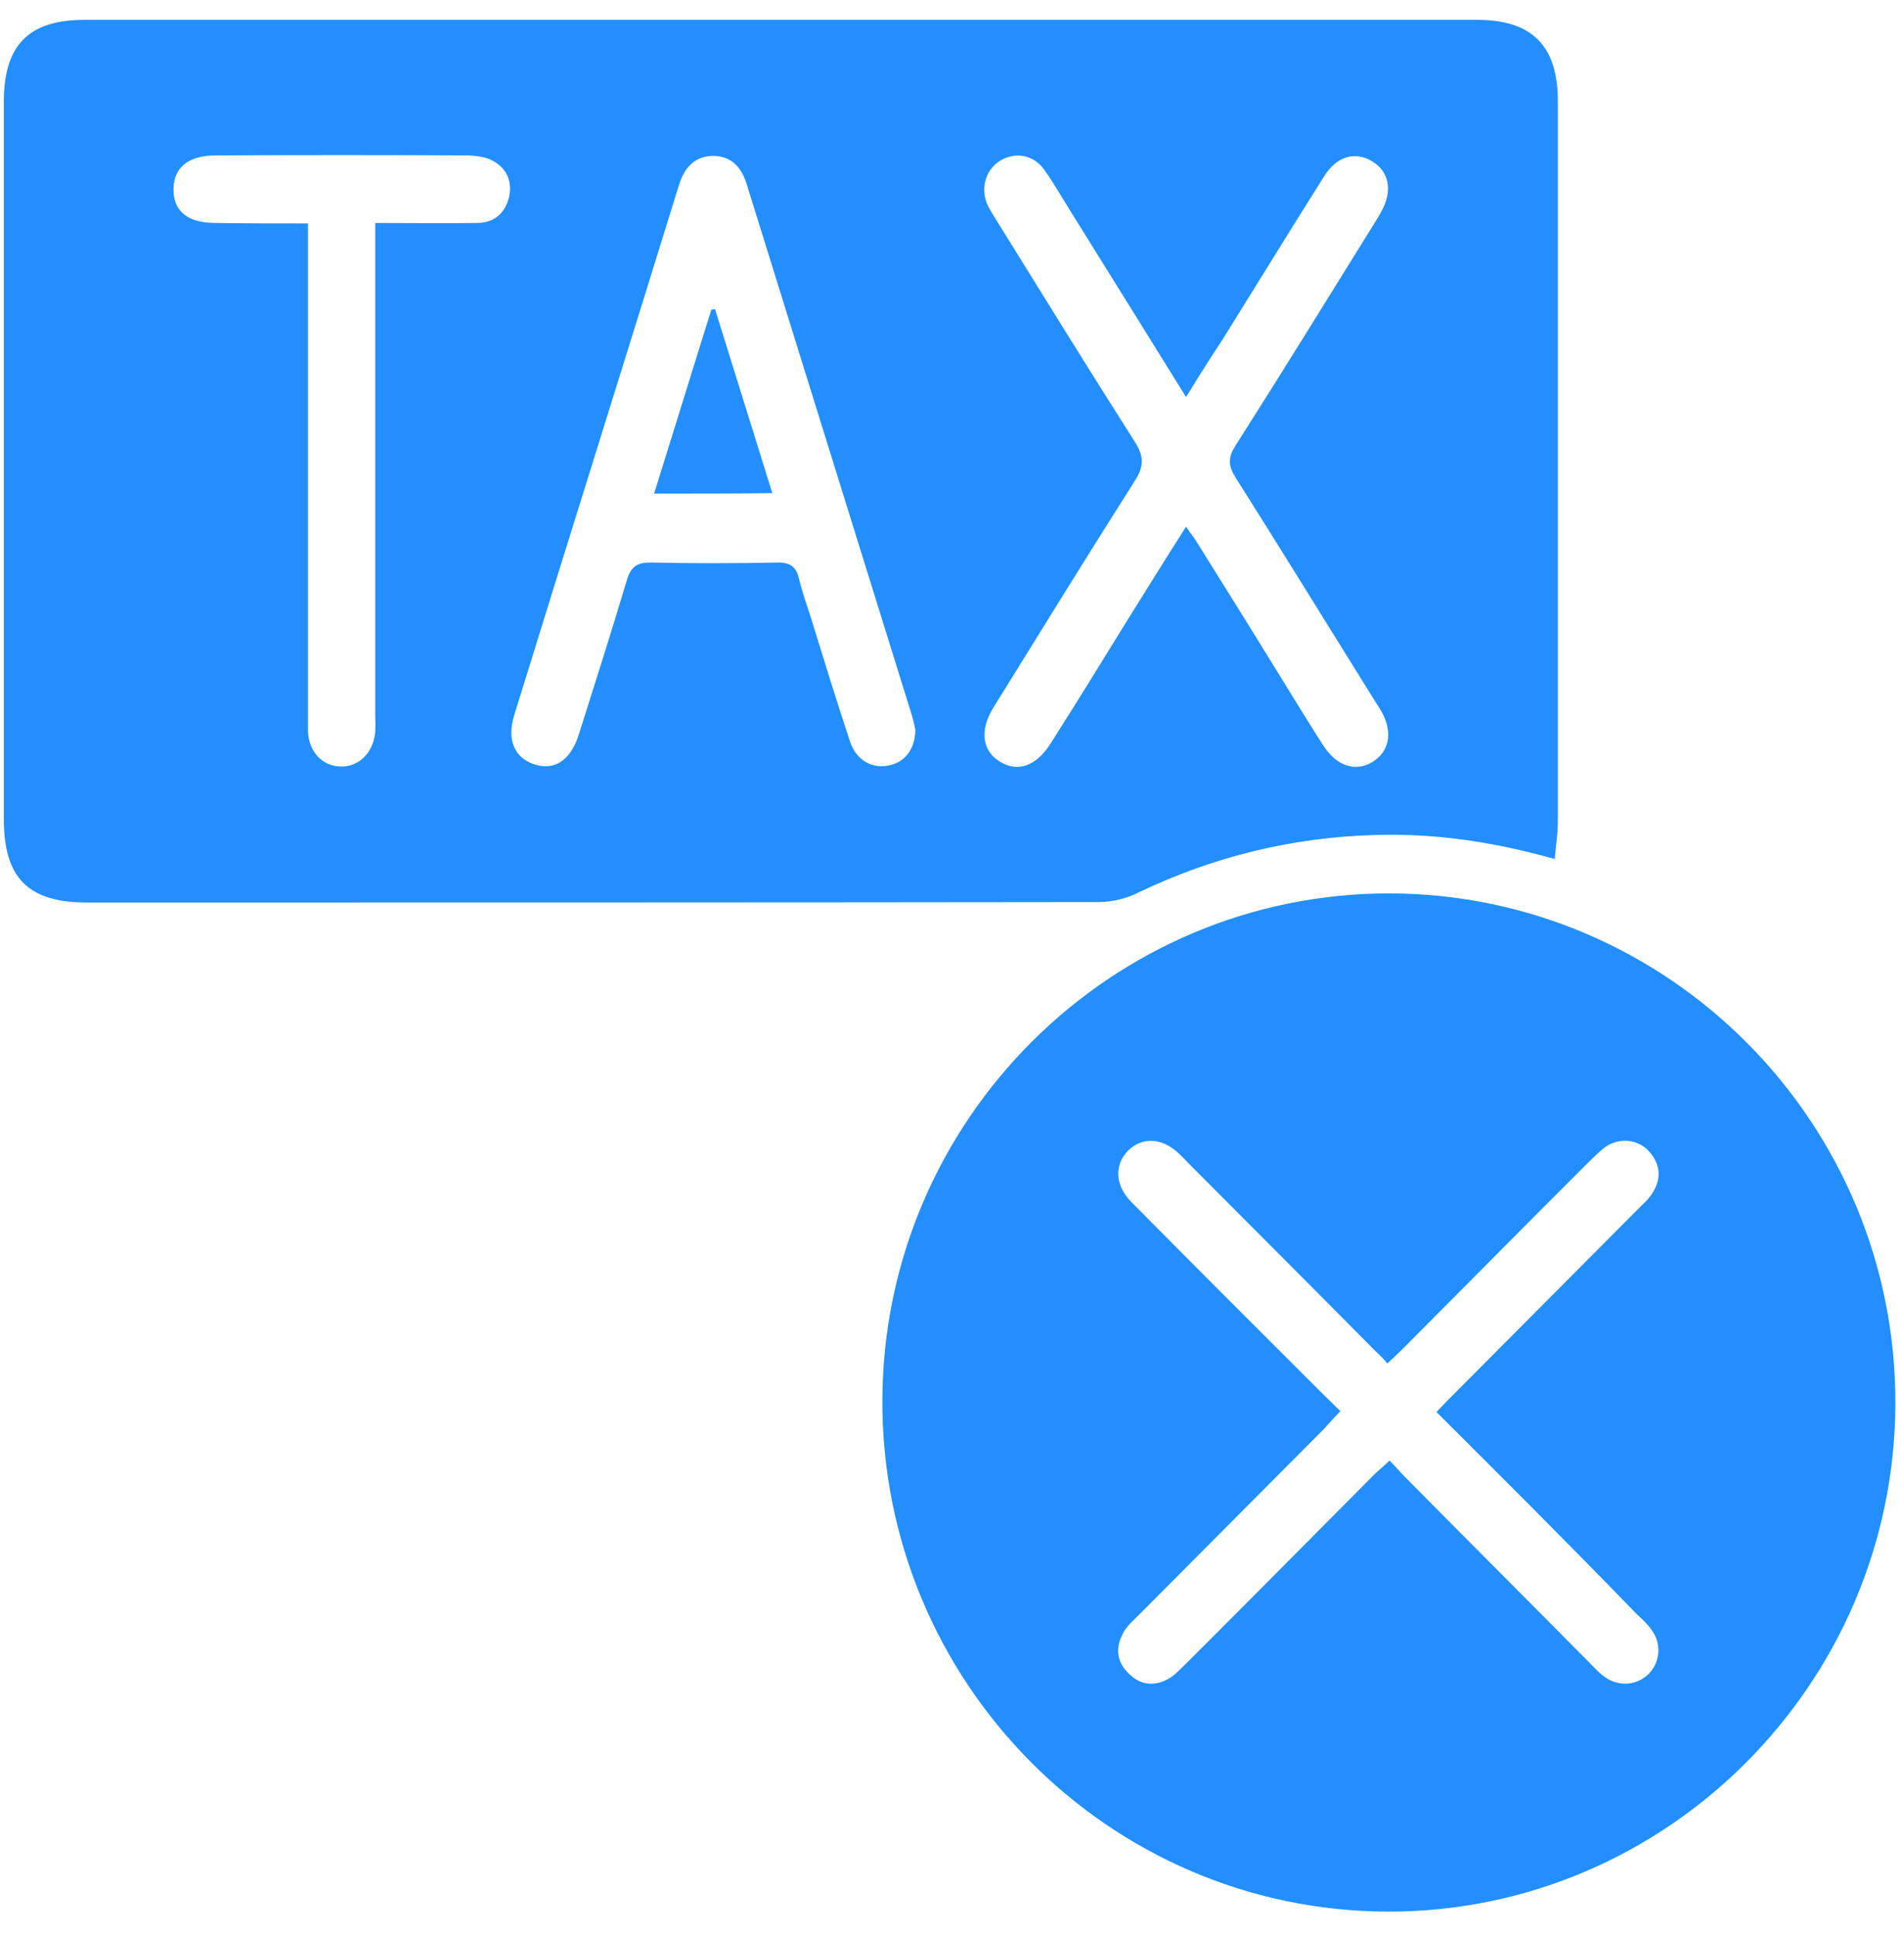 <svg width="58" height="59" viewBox="0 0 58 59" fill="none" xmlns="http://www.w3.org/2000/svg">
<path d="M47.36 26.164C45.49 25.639 43.717 25.377 41.903 25.432C39.36 25.501 36.941 26.095 34.645 27.2C34.288 27.379 33.848 27.476 33.45 27.476C23.182 27.489 12.914 27.489 2.646 27.489C0.859 27.489 0.117 26.744 0.117 24.949C0.117 17.672 0.117 10.382 0.117 3.091C0.117 1.379 0.873 0.605 2.564 0.605C16.708 0.605 30.852 0.605 44.996 0.605C46.673 0.605 47.456 1.393 47.456 3.091C47.456 10.395 47.456 17.7 47.456 25.004C47.456 25.363 47.401 25.722 47.36 26.164ZM36.13 12.094C34.934 10.161 33.793 8.338 32.652 6.501C32.377 6.06 32.116 5.604 31.814 5.176C31.484 4.706 30.934 4.624 30.481 4.886C30.041 5.148 29.862 5.701 30.068 6.211C30.151 6.391 30.261 6.557 30.371 6.736C31.759 8.973 33.147 11.224 34.563 13.447C34.838 13.875 34.865 14.179 34.577 14.634C33.12 16.926 31.69 19.246 30.261 21.552C29.835 22.242 29.917 22.864 30.453 23.195C31.003 23.54 31.567 23.333 32.006 22.643C32.804 21.386 33.587 20.116 34.37 18.846C34.948 17.921 35.511 17.009 36.13 16.043C36.281 16.264 36.405 16.416 36.501 16.581C37.312 17.879 38.123 19.177 38.92 20.475C39.374 21.207 39.827 21.953 40.295 22.684C40.707 23.333 41.284 23.527 41.807 23.209C42.343 22.878 42.439 22.27 42.054 21.621C41.958 21.469 41.862 21.317 41.766 21.165C40.391 18.956 39.03 16.747 37.642 14.551C37.422 14.206 37.395 13.958 37.628 13.585C39.044 11.362 40.432 9.111 41.821 6.874C41.903 6.736 41.999 6.598 42.068 6.46C42.425 5.839 42.329 5.245 41.821 4.927C41.298 4.596 40.721 4.748 40.336 5.369C39.291 7.026 38.274 8.683 37.243 10.34C36.886 10.879 36.529 11.445 36.13 12.094ZM27.883 22.215C27.855 22.118 27.828 21.939 27.773 21.773C26.11 16.416 24.433 11.044 22.77 5.687C22.618 5.148 22.33 4.762 21.739 4.748C21.161 4.748 20.845 5.107 20.68 5.645C19.017 11.03 17.326 16.402 15.663 21.787C15.43 22.546 15.677 23.099 16.309 23.292C16.9 23.471 17.381 23.154 17.629 22.381C18.124 20.806 18.632 19.232 19.099 17.658C19.223 17.258 19.402 17.134 19.814 17.134C21.093 17.161 22.385 17.161 23.663 17.134C24.103 17.12 24.268 17.285 24.35 17.672C24.446 18.059 24.584 18.445 24.708 18.832C25.092 20.075 25.477 21.331 25.89 22.574C26.068 23.14 26.549 23.416 27.044 23.32C27.553 23.237 27.883 22.822 27.883 22.215ZM9.382 6.805C9.382 7.15 9.382 7.385 9.382 7.634C9.382 12.342 9.382 17.037 9.382 21.745C9.382 21.925 9.382 22.104 9.382 22.284C9.409 22.905 9.835 23.347 10.385 23.347C10.935 23.361 11.375 22.919 11.43 22.298C11.443 22.118 11.43 21.939 11.43 21.759C11.43 17.009 11.43 12.273 11.43 7.523C11.43 7.288 11.43 7.054 11.43 6.791C12.529 6.791 13.533 6.805 14.536 6.791C15.072 6.791 15.402 6.474 15.512 5.977C15.608 5.493 15.416 5.093 14.962 4.872C14.77 4.775 14.508 4.748 14.275 4.734C11.704 4.72 9.134 4.72 6.564 4.734C5.739 4.734 5.285 5.107 5.285 5.77C5.285 6.432 5.712 6.791 6.564 6.791C7.471 6.805 8.392 6.805 9.382 6.805Z" fill="#238FFF"/>
<path d="M42.343 27.211C50.865 27.239 57.779 34.225 57.737 42.786C57.696 51.306 50.741 58.251 42.26 58.224C33.752 58.196 26.852 51.209 26.879 42.648C26.907 34.115 33.848 27.197 42.343 27.211ZM43.758 43.007C43.951 42.8 44.088 42.662 44.226 42.524C46.109 40.632 48.005 38.727 49.889 36.835C50.04 36.683 50.218 36.531 50.328 36.352C50.617 35.91 50.59 35.468 50.232 35.068C49.902 34.695 49.325 34.64 48.913 34.93C48.734 35.054 48.583 35.219 48.418 35.371C46.521 37.263 44.638 39.169 42.755 41.06C42.604 41.212 42.48 41.323 42.26 41.53C42.109 41.336 41.971 41.226 41.848 41.102C39.978 39.21 38.095 37.332 36.226 35.454C36.116 35.344 36.006 35.219 35.882 35.109C35.387 34.653 34.796 34.626 34.37 35.04C33.944 35.468 33.958 36.089 34.453 36.6C36.391 38.561 38.343 40.508 40.294 42.455C40.487 42.648 40.624 42.773 40.831 42.98C40.528 43.297 40.487 43.352 40.336 43.518C38.453 45.41 36.556 47.315 34.673 49.207C34.521 49.359 34.343 49.511 34.233 49.704C33.972 50.16 33.999 50.602 34.384 50.974C34.755 51.347 35.209 51.375 35.648 51.099C35.827 50.988 35.978 50.809 36.143 50.657C38.054 48.751 39.951 46.832 41.848 44.926C41.985 44.788 42.054 44.747 42.329 44.485C42.521 44.678 42.645 44.83 42.796 44.982C44.693 46.901 46.603 48.806 48.5 50.726C48.61 50.836 48.72 50.961 48.858 51.057C49.298 51.389 49.861 51.347 50.232 50.974C50.576 50.615 50.617 50.063 50.315 49.649C50.191 49.469 50.026 49.317 49.861 49.166C47.854 47.094 45.834 45.078 43.758 43.007Z" fill="#238FFF"/>
<path d="M19.926 15.034C20.531 13.101 21.094 11.264 21.671 9.428C21.713 9.428 21.754 9.428 21.781 9.414C22.359 11.264 22.936 13.115 23.527 15.02C22.317 15.034 21.177 15.034 19.926 15.034Z" fill="#238FFF"/>
</svg>
